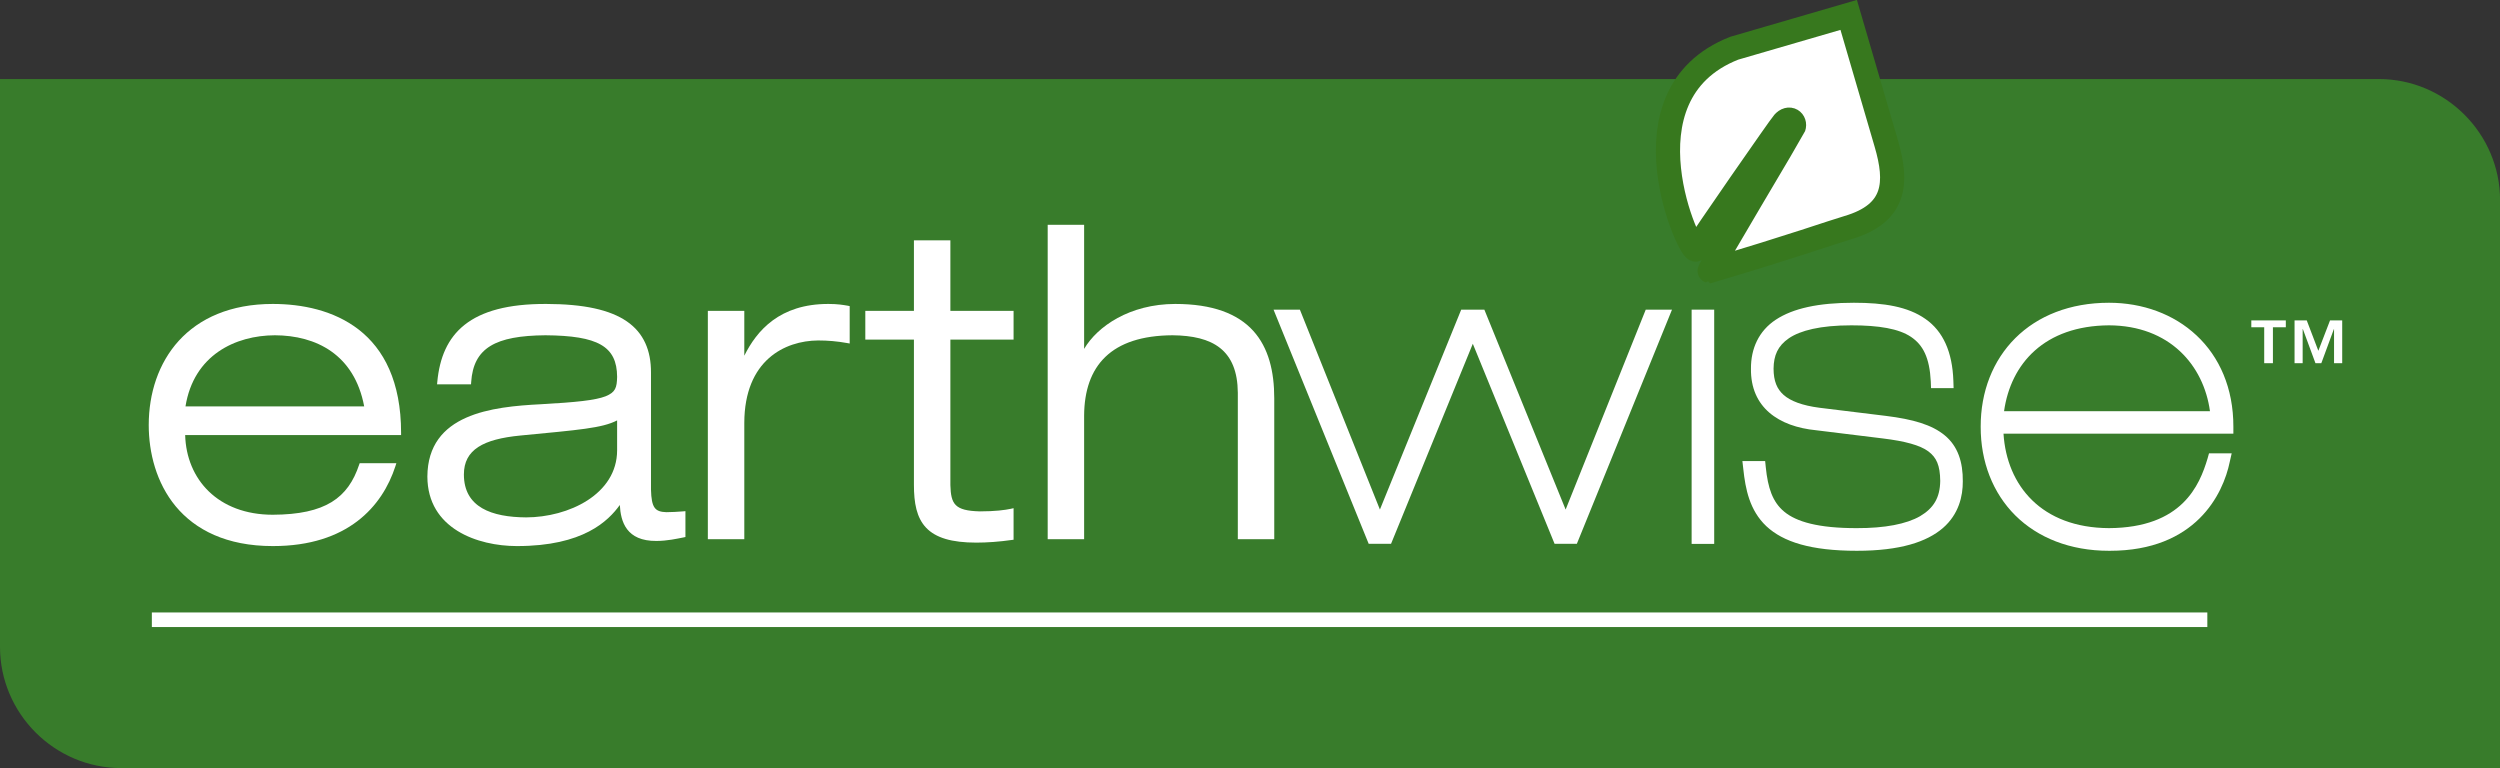 <?xml version="1.0" encoding="UTF-8"?>
<svg xmlns="http://www.w3.org/2000/svg" xmlns:xlink="http://www.w3.org/1999/xlink" width="121.93pt" height="37.46pt" viewBox="0 0 121.93 37.46" version="1.1">
<rect x="0" y="0" width="121.93" height="37.46" fill="#333333" stroke="none"/>
<defs>
<clipPath id="clip1">
  <path d="M 0 3 L 121.93 3 L 121.93 37.461 L 0 37.461 Z M 0 3 "/>
</clipPath>
</defs>
<g id="surface1">
<g clip-path="url(#clip1)" clip-rule="nonzero">
<path style=" stroke:none;fill-rule:nonzero;fill:rgb(21.999%,48.599%,16.899%);fill-opacity:1;" d="M 116.02 3.855 L 0 3.855 L 0 31.547 C 0 34.801 2.66 37.461 5.914 37.461 L 121.934 37.461 L 121.934 9.77 C 121.934 6.516 119.27 3.855 116.02 3.855 "/>
</g>
<path style=" stroke:none;fill-rule:nonzero;fill:rgb(100%,100%,100%);fill-opacity:1;" d="M 17.762 19.82 C 17.285 17.289 15.418 16.359 13.406 16.352 C 11.48 16.359 9.449 17.316 9.047 19.82 Z M 13.301 26.633 C 11.043 26.633 9.52 25.836 8.57 24.695 C 7.625 23.555 7.254 22.082 7.254 20.73 C 7.254 19.188 7.727 17.711 8.723 16.617 C 9.723 15.523 11.242 14.824 13.301 14.824 C 14.723 14.824 16.285 15.133 17.5 16.078 C 18.715 17.023 19.562 18.609 19.562 21.109 L 19.562 21.219 L 9.031 21.219 C 9.09 23.379 10.633 25.102 13.301 25.105 C 15.883 25.094 16.977 24.281 17.516 22.664 L 17.543 22.59 L 19.332 22.59 L 19.285 22.738 C 18.648 24.699 16.957 26.633 13.316 26.633 C 13.312 26.633 13.309 26.633 13.301 26.633 "/>
<path style=" stroke:none;fill-rule:nonzero;fill:rgb(100%,100%,100%);fill-opacity:1;" d="M 25.375 21.242 C 23.574 21.418 22.625 21.926 22.625 23.141 C 22.625 24.75 23.988 25.223 25.66 25.234 C 27.727 25.23 30.094 24.113 30.098 21.965 L 30.098 20.504 C 29.363 20.883 28.246 20.965 25.375 21.242 Z M 25.195 26.633 C 23.309 26.629 20.852 25.797 20.844 23.246 C 20.859 20.176 24.008 19.836 26.387 19.715 C 28.082 19.621 29.035 19.523 29.535 19.328 C 30.023 19.129 30.086 18.906 30.098 18.379 C 30.09 16.887 29.164 16.371 26.602 16.352 C 24.156 16.371 23.09 16.969 22.98 18.637 L 22.973 18.746 L 21.316 18.746 L 21.328 18.621 C 21.547 16.289 22.887 14.809 26.645 14.824 C 28.48 14.828 29.75 15.109 30.574 15.676 C 31.398 16.242 31.754 17.098 31.75 18.168 L 31.75 23.879 C 31.773 24.77 31.945 24.961 32.496 24.98 C 32.766 24.98 33.035 24.961 33.309 24.941 L 33.43 24.93 L 33.43 26.191 L 33.34 26.211 C 33.023 26.273 32.535 26.383 32.016 26.383 C 30.543 26.395 30.273 25.438 30.23 24.629 C 29.672 25.402 28.457 26.633 25.223 26.633 C 25.215 26.633 25.207 26.633 25.195 26.633 "/>
<path style=" stroke:none;fill-rule:nonzero;fill:rgb(100%,100%,100%);fill-opacity:1;" d="M 34.523 26.297 L 34.523 15.16 L 36.301 15.16 L 36.301 17.348 C 36.91 16.125 38.023 14.82 40.406 14.824 C 40.852 14.824 41.117 14.871 41.348 14.91 L 41.441 14.93 L 41.441 16.754 L 41.309 16.73 C 40.832 16.645 40.379 16.605 39.902 16.605 C 38.266 16.617 36.309 17.578 36.301 20.625 L 36.301 26.297 L 34.523 26.297 "/>
<path style=" stroke:none;fill-rule:nonzero;fill:rgb(100%,100%,100%);fill-opacity:1;" d="M 45.168 25.738 C 44.703 25.246 44.574 24.535 44.574 23.645 L 44.574 16.562 L 42.203 16.562 L 42.203 15.16 L 44.574 15.16 L 44.574 11.723 L 46.352 11.723 L 46.352 15.16 L 49.434 15.16 L 49.434 16.562 L 46.352 16.562 L 46.352 23.664 C 46.379 24.586 46.559 24.91 47.789 24.941 C 48.539 24.941 49.016 24.875 49.297 24.816 L 49.434 24.785 L 49.434 26.324 L 49.34 26.336 C 48.746 26.422 48.133 26.465 47.621 26.465 C 46.406 26.465 45.633 26.227 45.168 25.738 "/>
<path style=" stroke:none;fill-rule:nonzero;fill:rgb(100%,100%,100%);fill-opacity:1;" d="M 60.371 26.297 L 60.371 19.156 C 60.355 17.055 59.141 16.371 57.188 16.352 C 54.188 16.367 52.891 17.84 52.875 20.266 L 52.875 26.297 L 51.098 26.297 L 51.098 10.965 L 52.875 10.965 L 52.875 17.016 C 53.52 15.918 55.098 14.828 57.316 14.824 C 59.148 14.824 60.367 15.305 61.121 16.133 C 61.871 16.961 62.148 18.113 62.148 19.43 L 62.148 26.297 L 60.371 26.297 "/>
<path style=" stroke:none;fill-rule:nonzero;fill:rgb(100%,100%,100%);fill-opacity:1;" d="M 75.82 26.523 L 71.832 16.766 L 67.844 26.523 L 66.754 26.523 L 62.113 15.102 L 63.398 15.102 L 67.301 24.852 L 71.266 15.102 L 72.395 15.102 L 76.359 24.852 L 80.266 15.102 L 81.547 15.102 L 76.906 26.523 L 75.82 26.523 "/>
<path style=" stroke:none;fill-rule:nonzero;fill:rgb(100%,100%,100%);fill-opacity:1;" d="M 82.504 26.527 L 82.504 15.102 L 83.605 15.102 L 83.605 26.527 L 82.504 26.527 "/>
<path style=" stroke:none;fill-rule:nonzero;fill:rgb(100%,100%,100%);fill-opacity:1;" d="M 86.148 25.664 C 85.332 24.891 85.129 23.863 85.023 22.863 L 84.98 22.488 L 86.09 22.488 L 86.121 22.793 C 86.223 23.785 86.445 24.484 87.027 24.961 C 87.613 25.445 88.676 25.762 90.562 25.758 C 91.926 25.762 92.977 25.559 93.645 25.176 C 94.305 24.785 94.617 24.277 94.629 23.457 C 94.621 22.691 94.445 22.312 94.051 22.016 C 93.648 21.715 92.918 21.516 91.824 21.383 L 88.574 20.984 C 86.75 20.805 85.371 19.871 85.398 17.98 C 85.391 17.012 85.773 16.141 86.613 15.59 C 87.453 15.039 88.684 14.766 90.418 14.766 C 91.883 14.766 93.051 14.953 93.906 15.555 C 94.77 16.156 95.223 17.168 95.27 18.578 L 95.281 18.93 L 94.18 18.93 L 94.168 18.602 C 94.109 17.441 93.789 16.824 93.203 16.43 C 92.609 16.031 91.641 15.867 90.293 15.867 C 88.773 15.867 87.805 16.121 87.25 16.496 C 86.703 16.871 86.508 17.336 86.5 17.98 C 86.504 18.59 86.664 18.969 86.992 19.262 C 87.328 19.559 87.895 19.777 88.738 19.887 L 91.988 20.285 C 93.305 20.449 94.227 20.715 94.855 21.238 C 95.492 21.766 95.738 22.539 95.73 23.477 C 95.734 24.191 95.539 25.078 94.758 25.754 C 93.977 26.426 92.684 26.863 90.562 26.863 C 88.312 26.863 86.969 26.43 86.148 25.664 "/>
<path style=" stroke:none;fill-rule:nonzero;fill:rgb(100%,100%,100%);fill-opacity:1;" d="M 107.785 20.055 C 107.477 17.812 105.816 15.879 102.859 15.867 C 99.719 15.887 98.07 17.727 97.742 20.055 Z M 102.859 26.863 C 100.957 26.863 99.383 26.223 98.289 25.137 C 97.199 24.051 96.598 22.527 96.602 20.812 C 96.598 19.098 97.199 17.578 98.289 16.492 C 99.383 15.402 100.957 14.766 102.859 14.766 C 104.496 14.766 106.016 15.316 107.129 16.359 C 108.242 17.398 108.93 18.926 108.926 20.812 L 108.926 21.152 L 97.715 21.152 C 97.875 23.684 99.57 25.742 102.859 25.758 C 106.43 25.738 107.277 23.668 107.668 22.359 L 107.738 22.109 L 108.844 22.109 L 108.75 22.523 C 108.426 24.105 107.086 26.863 102.902 26.863 C 102.887 26.863 102.871 26.863 102.859 26.863 "/>
<path style=" stroke:none;fill-rule:nonzero;fill:rgb(100%,100%,100%);fill-opacity:1;" d="M 113.836 16.051 L 113.828 16.051 L 113.215 17.715 L 112.93 17.715 L 112.316 16.051 L 112.305 16.051 L 112.305 17.715 L 111.91 17.715 L 111.91 15.625 L 112.504 15.625 L 113.07 17.109 L 113.641 15.625 L 114.234 15.625 L 114.234 17.715 L 113.836 17.715 Z M 110.43 15.961 L 109.801 15.961 L 109.801 15.625 L 111.484 15.625 L 111.484 15.961 L 110.855 15.961 L 110.855 17.715 L 110.43 17.715 L 110.43 15.961 "/>
<path style=" stroke:none;fill-rule:nonzero;fill:rgb(100%,100%,100%);fill-opacity:1;" d="M 7.406 30.582 L 7.406 29.871 L 107.656 29.871 L 107.656 30.582 L 7.406 30.582 "/>
<path style=" stroke:none;fill-rule:nonzero;fill:rgb(100%,100%,100%);fill-opacity:1;" d="M 82.719 12.16 C 82.508 12.543 78.789 4.629 84.582 2.352 C 85.078 2.203 90.164 0.727 90.164 0.727 C 90.164 0.727 91.895 6.641 91.996 6.992 C 92.551 8.887 92.496 10.406 90.113 11.105 C 89.328 11.336 87.582 11.969 83.383 13.215 C 83.324 13.203 87.457 6.273 87.48 6.203 C 87.578 5.922 87.27 5.652 86.973 5.996 C 86.848 6.129 82.969 11.699 82.719 12.16 "/>
<path style="fill:none;stroke-width:11.796;stroke-linecap:butt;stroke-linejoin:miter;stroke:rgb(21.834%,47.231%,11.835%);stroke-opacity:1;stroke-miterlimit:4;" d="M 827.188 252.998 C 825.078 249.17 787.891 328.311 845.82 351.084 C 850.781 352.569 901.641 367.334 901.641 367.334 C 901.641 367.334 918.945 308.194 919.961 304.678 C 925.508 285.733 924.961 270.538 901.133 263.545 C 893.281 261.241 875.82 254.912 833.828 242.452 C 833.242 242.569 874.57 311.866 874.805 312.569 C 875.781 315.381 872.695 318.077 869.727 314.639 C 868.477 313.311 829.688 257.608 827.188 252.998 Z M 827.188 252.998 " transform="matrix(0.1,0,0,-0.1,0,37.46)"/>
</g>
</svg>
